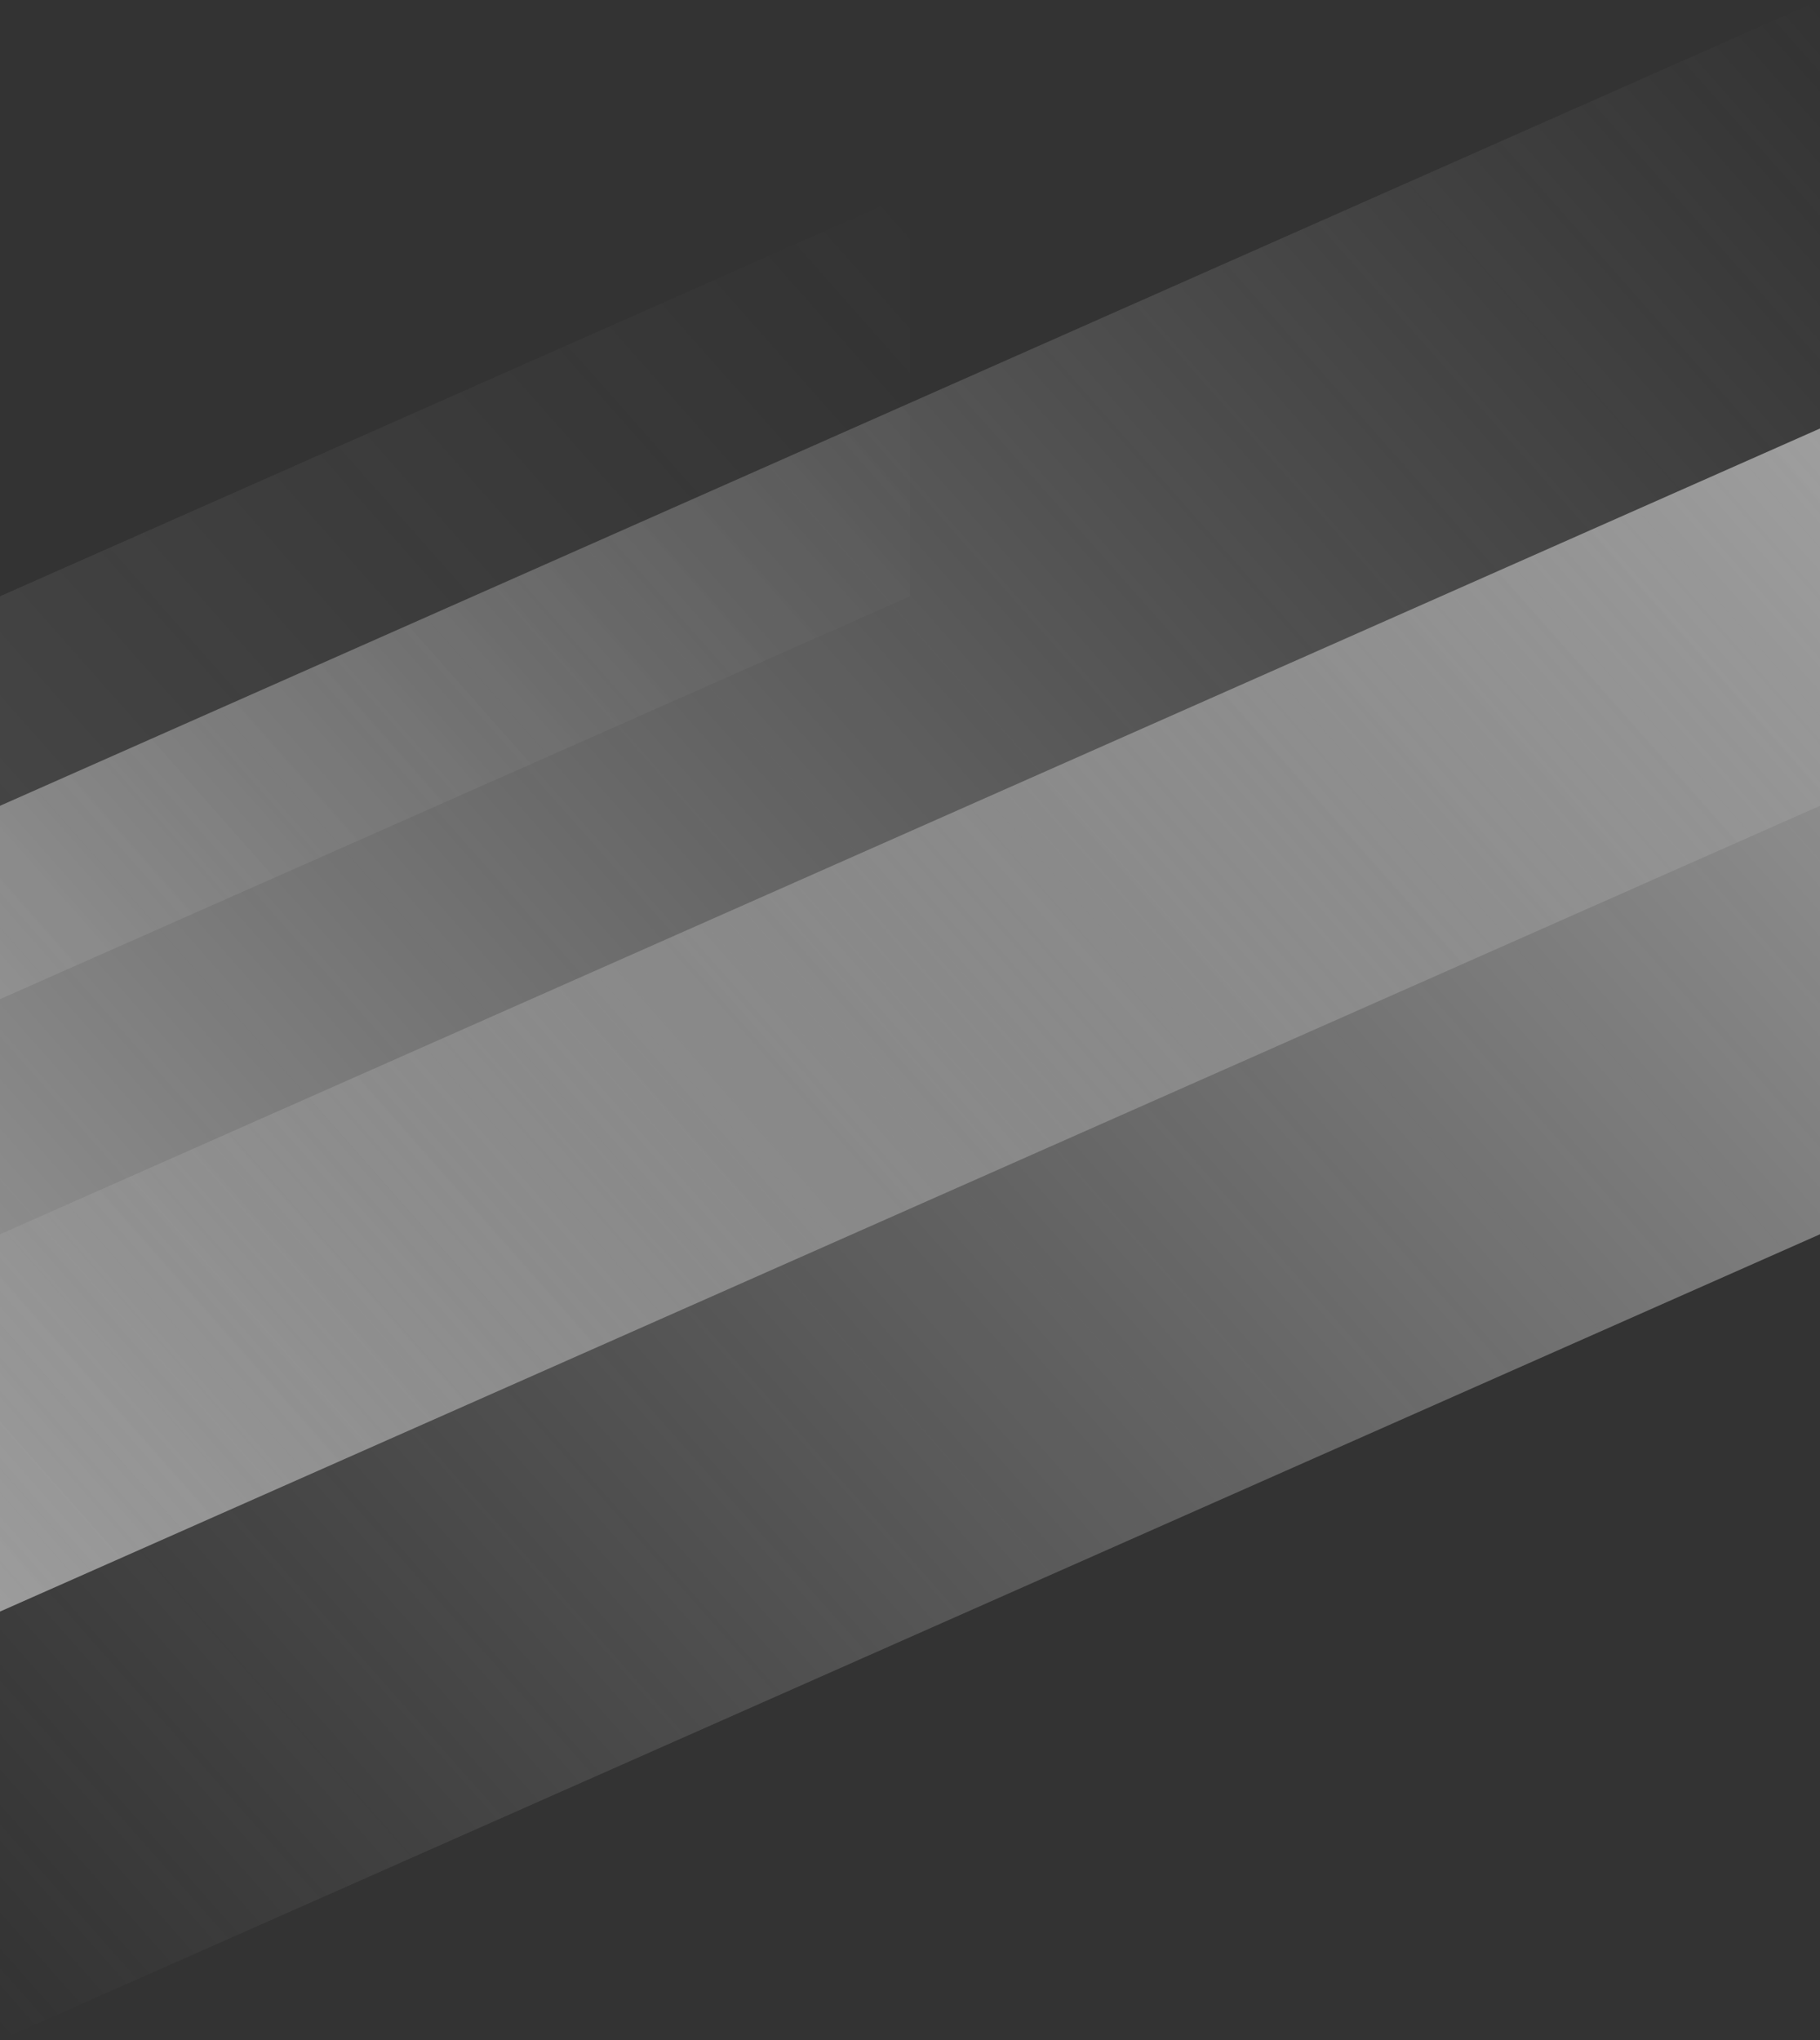 
<svg width="1920" height="2152" viewBox="0 0 1920 2152" fill="none" xmlns="http://www.w3.org/2000/svg">
<rect x="0" y="0" width="1920" height="2152" fill="#333333" stroke="none"/>
<path d="M1920 0L0 850V1700L1920 850V0Z" fill="url(#paint0_linear_1166_219)" fill-opacity="0.5"/>
<path d="M1920 452L0 1302V2152L1920 1302V452Z" fill="url(#paint1_linear_1166_219)" fill-opacity="0.5"/>
<path d="M960 204L0 629V1054L960 629V204Z" fill="url(#paint2_linear_1166_219)" fill-opacity="0.1"/>
<defs>
<linearGradient id="paint0_linear_1166_219" x1="1920" y1="-2.7923e-05" x2="-0" y2="1700" gradientUnits="userSpaceOnUse">
<stop stop-color="#C7C7C7" stop-opacity="0"/>
<stop offset="1" stop-color="white"/>
</linearGradient>
<linearGradient id="paint1_linear_1166_219" x1="1920" y1="452" x2="-0" y2="2152" gradientUnits="userSpaceOnUse">
<stop stop-color="white"/>
<stop offset="1" stop-color="#C7C7C7" stop-opacity="0"/>
</linearGradient>
<linearGradient id="paint2_linear_1166_219" x1="960" y1="204" x2="-7.49156e-05" y2="1054" gradientUnits="userSpaceOnUse">
<stop stop-color="#C7C7C7" stop-opacity="0"/>
<stop offset="1" stop-color="white"/>
<stop offset="1" stop-color="#C7C7C7" stop-opacity="0"/>
</linearGradient>
</defs>
</svg>
